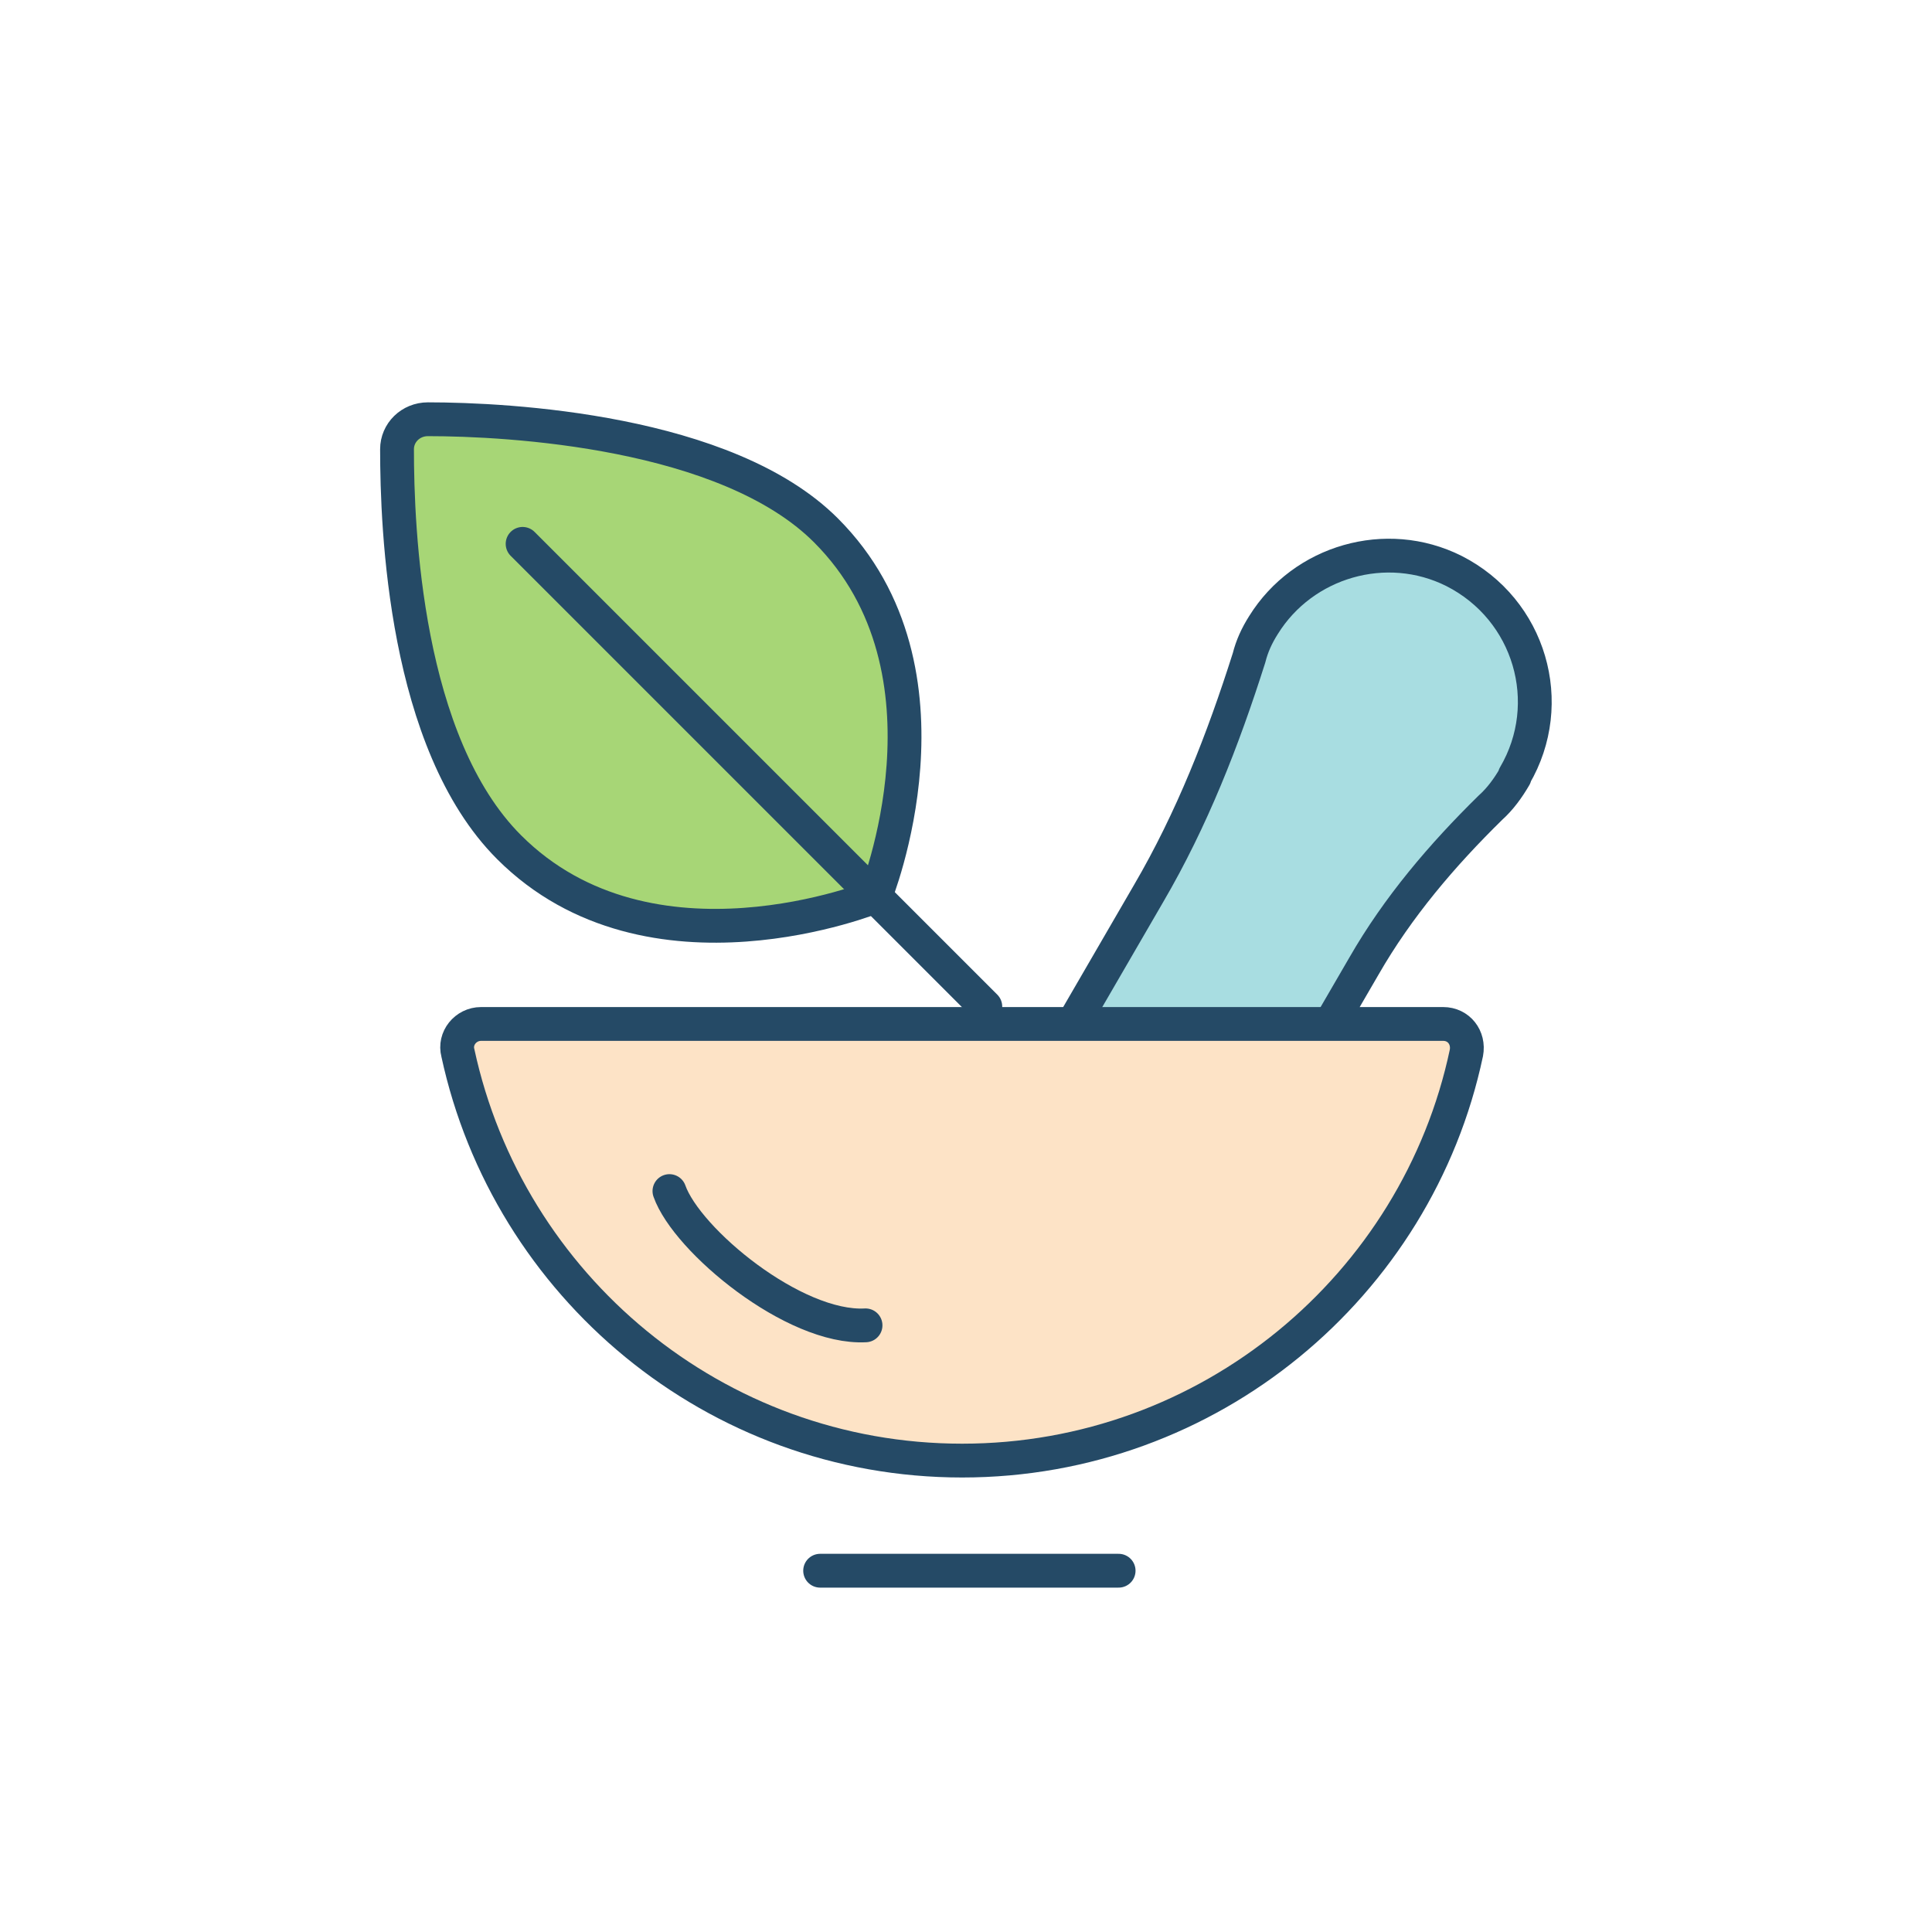 <?xml version="1.0" encoding="UTF-8"?>
<svg id="icon" xmlns="http://www.w3.org/2000/svg" viewBox="0 0 20 20">
  <defs>
    <style>
      .cls-1, .cls-2 {
        fill: none;
      }

      .cls-2, .cls-3, .cls-4, .cls-5 {
        stroke: #254a66;
        stroke-linecap: round;
        stroke-linejoin: round;
        stroke-width: .35px;
      }

      .cls-3 {
        fill: #fde3c6;
      }

      .cls-4 {
        fill: #a7d676;
      }

      .cls-5 {
        fill: #a8dde1;
      }
    </style>
  </defs>
  <g>
    <line class="cls-2" x1="8.49" y1="16.26" x2="11.58" y2="16.26"/>
    <path class="cls-4" d="M8.55,5.49c1.46,1.46.51,3.79.51,3.79,0,0-2.33.95-3.79-.51-1.08-1.08-1.16-3.3-1.16-4.12,0-.17.14-.31.32-.31.83,0,3.09.12,4.12,1.15Z"/>
    <line class="cls-2" x1="5.41" y1="5.63" x2="10.2" y2="10.42"/>
    <path class="cls-5" d="M15.68,8.03c.44-.75.16-1.72-.63-2.12-.7-.35-1.56-.1-1.97.56-.07.11-.12.22-.15.34-.27.85-.59,1.67-1.04,2.44l-1.52,2.62,1.99,1.16,1.76-3.03c.35-.61.81-1.15,1.31-1.64.1-.09.18-.2.25-.32Z"/>
    <path class="cls-3" d="M4.98,10.6c-.16,0-.28.15-.24.3.52,2.41,2.66,4.22,5.22,4.22s4.71-1.81,5.22-4.22c.03-.16-.08-.3-.24-.3H4.98Z"/>
    <path class="cls-2" d="M6.93,12.33c.18.51,1.29,1.43,2.03,1.39"/>
  </g>
  <rect class="cls-1" width="20" height="20"/>
</svg>